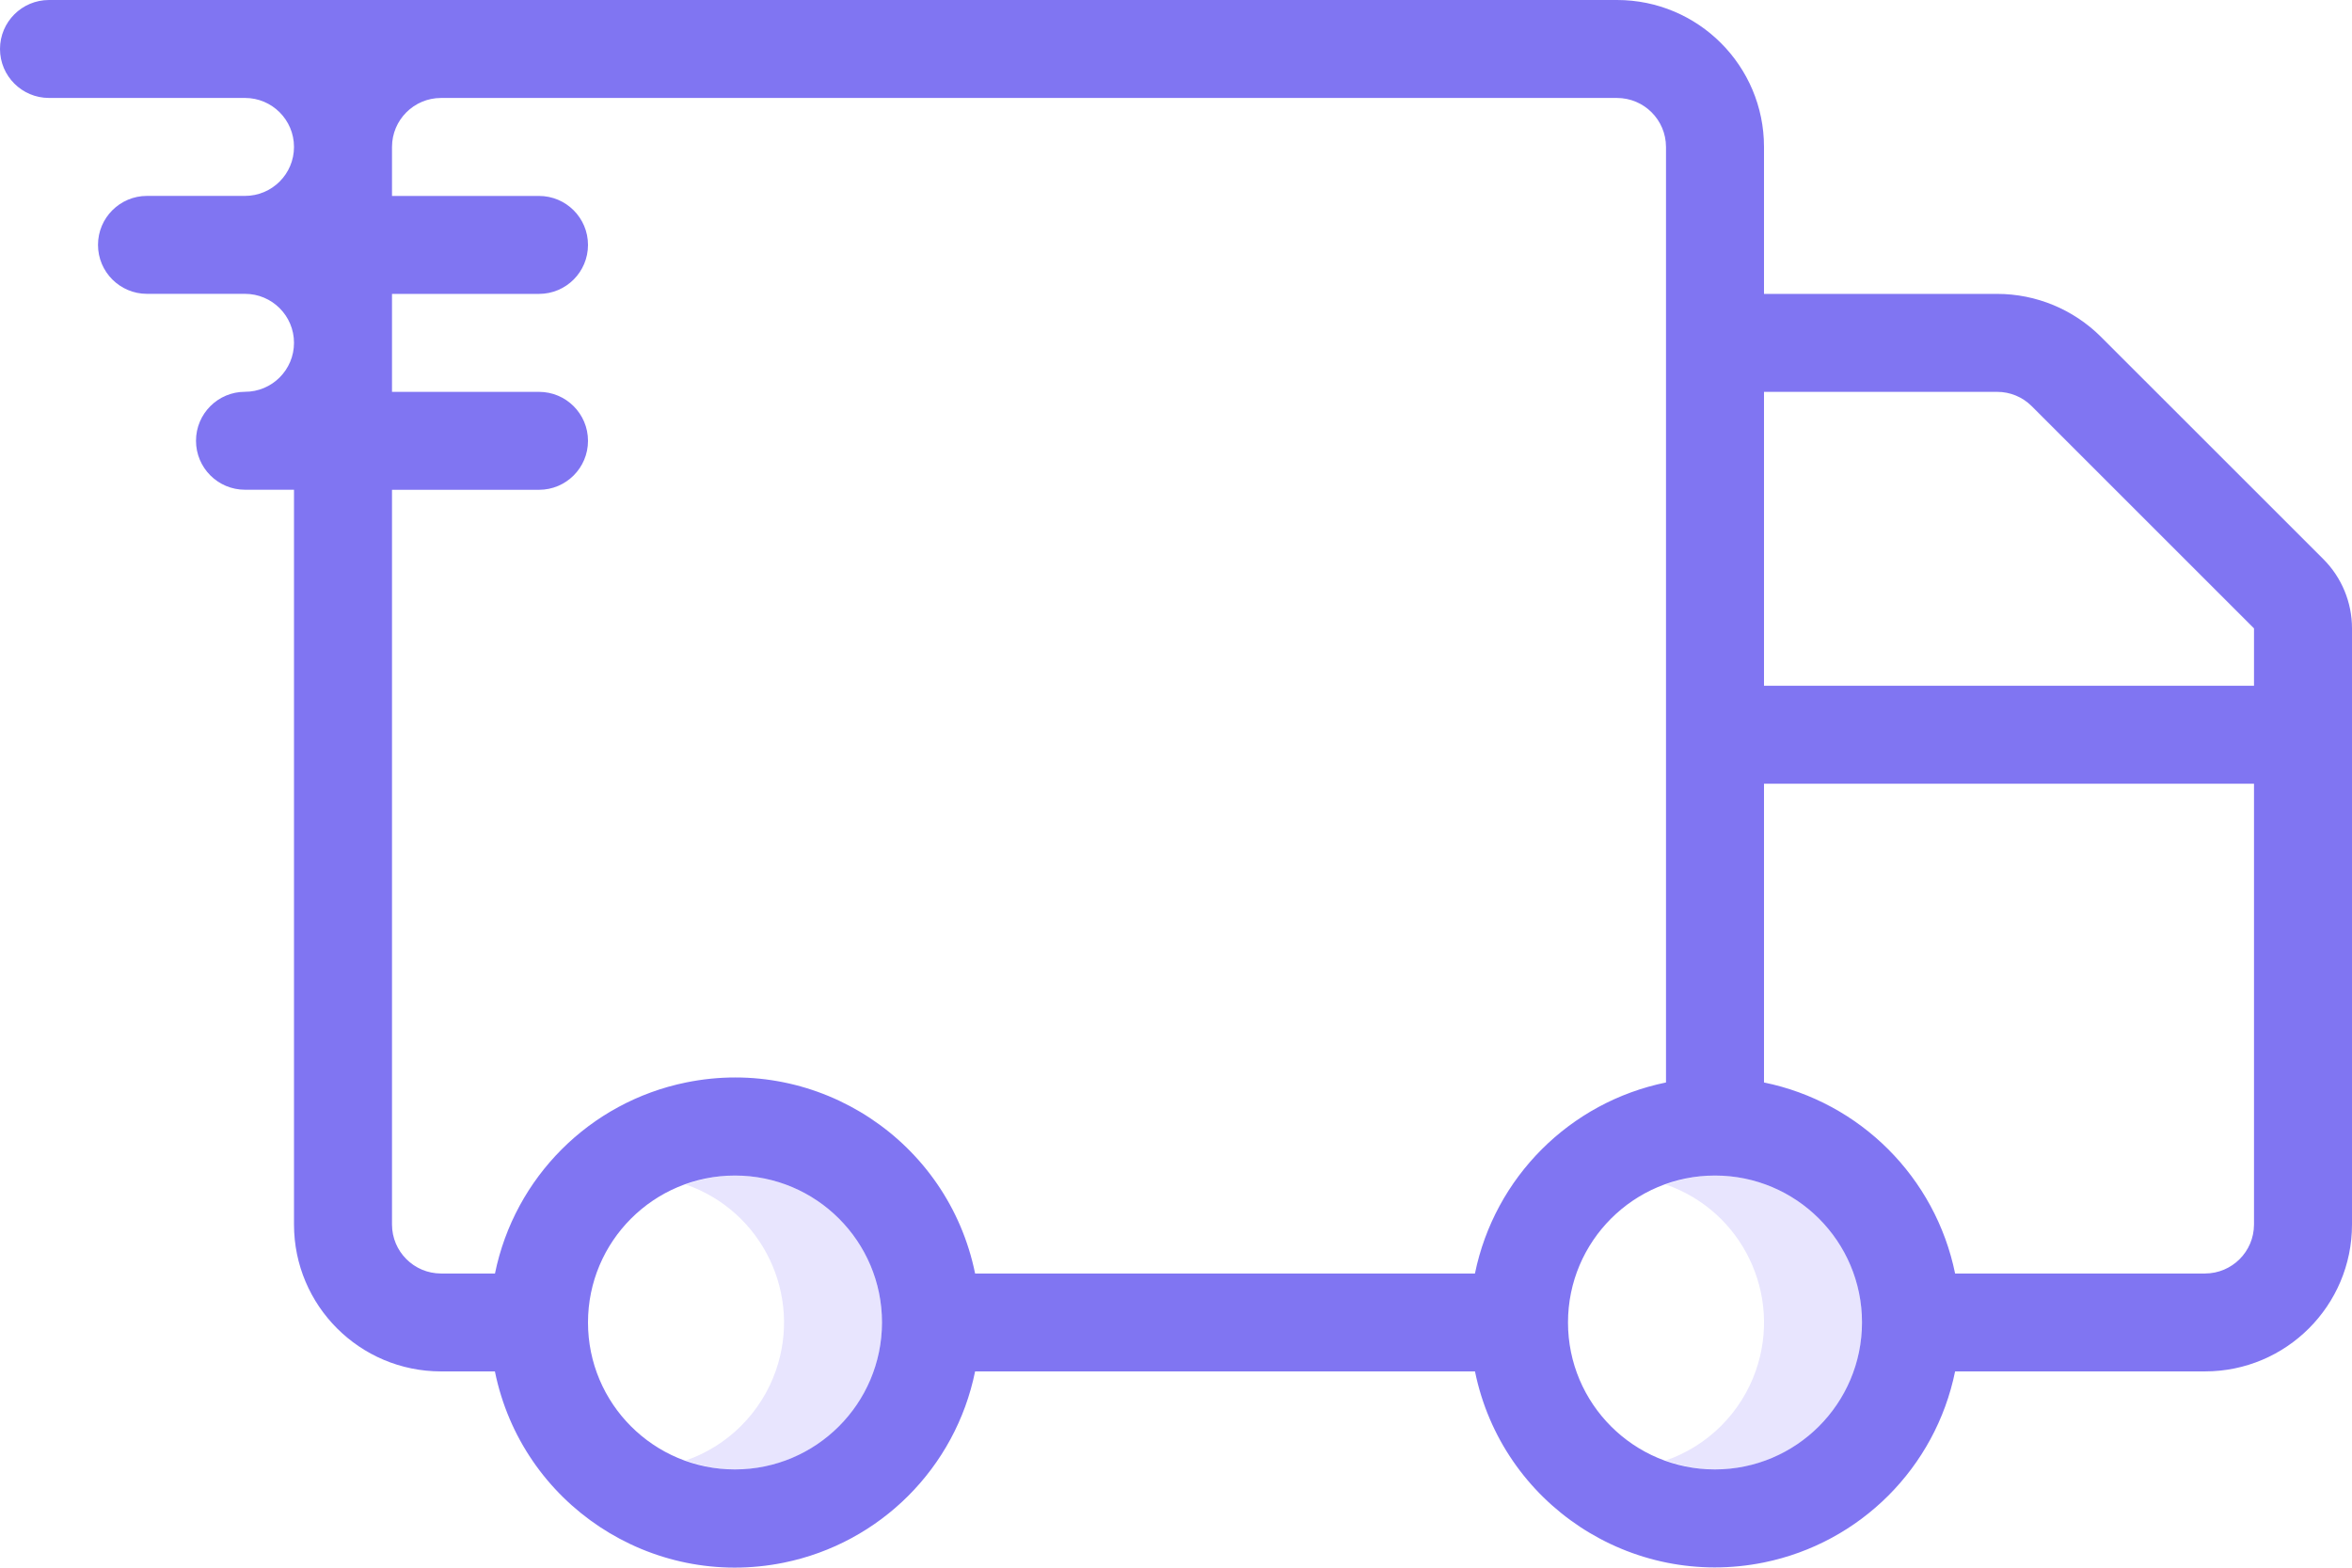 <?xml version="1.0" encoding="utf-8"?>
<!-- Generator: Adobe Illustrator 17.0.0, SVG Export Plug-In . SVG Version: 6.00 Build 0)  -->
<!DOCTYPE svg PUBLIC "-//W3C//DTD SVG 1.1//EN" "http://www.w3.org/Graphics/SVG/1.1/DTD/svg11.dtd">
<svg version="1.1" id="Layer_1" xmlns="http://www.w3.org/2000/svg" xmlns:xlink="http://www.w3.org/1999/xlink" x="0px" y="0px"
	 width="144px" height="96px" viewBox="0 0 144 96" enable-background="new 0 0 144 96" xml:space="preserve">
<g id="budicon-express">
	<path fill="#E8E5FE" d="M45,71.987c-1.024,0.01-2.039,0.197-3,0.553c4.665,1.627,7.128,6.726,5.501,11.391
		c-0.899,2.576-2.924,4.602-5.501,5.5c0.961,0.355,1.976,0.542,3,0.552c4.971,0,9-4.029,9-8.998S49.971,71.987,45,71.987z"/>
	<path fill="#E8E5FE" d="M105,71.987c-1.024,0.01-2.039,0.197-3,0.553c4.665,1.627,7.128,6.726,5.501,11.391
		c-0.899,2.576-2.924,4.602-5.501,5.5c0.961,0.355,1.976,0.542,3,0.552c4.971,0,9-4.029,9-8.998S109.971,71.987,105,71.987z"/>
	<path fill="#8075F2" d="M142.243,34.236l-13.606-13.602c-1.687-1.688-3.977-2.637-6.364-2.637H108V8.998C108,4.029,103.971,0,99,0
		H3C1.343,0,0,1.343,0,2.999s1.343,2.999,3,2.999h12c1.657,0,3,1.343,3,2.999s-1.343,2.999-3,2.999H9c-1.657,0-3,1.343-3,2.999
		s1.343,2.999,3,2.999h6c1.657,0,3,1.343,3,2.999s-1.343,2.999-3,2.999l0,0c-1.657,0-3,1.343-3,2.999c0,1.657,1.343,2.999,3,2.999h3
		v44.992c0,4.97,4.029,8.998,9,8.998h3.3c1.649,8.117,9.566,13.361,17.685,11.713c5.903-1.198,10.516-5.811,11.715-11.713h30.605
		c1.655,8.116,9.577,13.353,17.694,11.699c5.893-1.201,10.499-5.806,11.701-11.699H135c4.971,0,9-4.029,9-8.998V38.479
		C144,36.887,143.368,35.361,142.243,34.236z M108,23.996h14.272c0.796-0.002,1.56,0.314,2.122,0.879L138,38.479v3.514h-30V23.996z
		 M45,89.983c-4.971,0-9-4.029-9-8.998s4.029-8.998,9-8.998s9,4.029,9,8.998C53.994,85.952,49.968,89.978,45,89.983z M90.3,77.985
		H59.7c-1.655-8.116-9.577-13.353-17.694-11.699c-5.893,1.201-10.499,5.806-11.701,11.699H27c-1.656-0.002-2.998-1.344-3-2.999
		V29.994h9c1.657,0,3-1.343,3-2.999c0-1.657-1.343-2.999-3-2.999h-9v-5.999h9c1.657,0,3-1.343,3-2.999s-1.343-2.999-3-2.999h-9
		V8.998c0.002-1.656,1.344-2.997,3-2.999h72c1.656,0.002,2.998,1.344,3,2.999v57.289c-5.89,1.206-10.492,5.809-11.697,11.698H90.3z
		 M105,89.983c-4.971,0-9-4.029-9-8.998s4.029-8.998,9-8.998s9,4.029,9,8.998C113.994,85.952,109.968,89.978,105,89.983z
		 M135,77.985h-15.3c-1.206-5.89-5.809-10.492-11.7-11.698V47.991h30v26.995C137.998,76.642,136.656,77.983,135,77.985z"/>
</g>
</svg>
